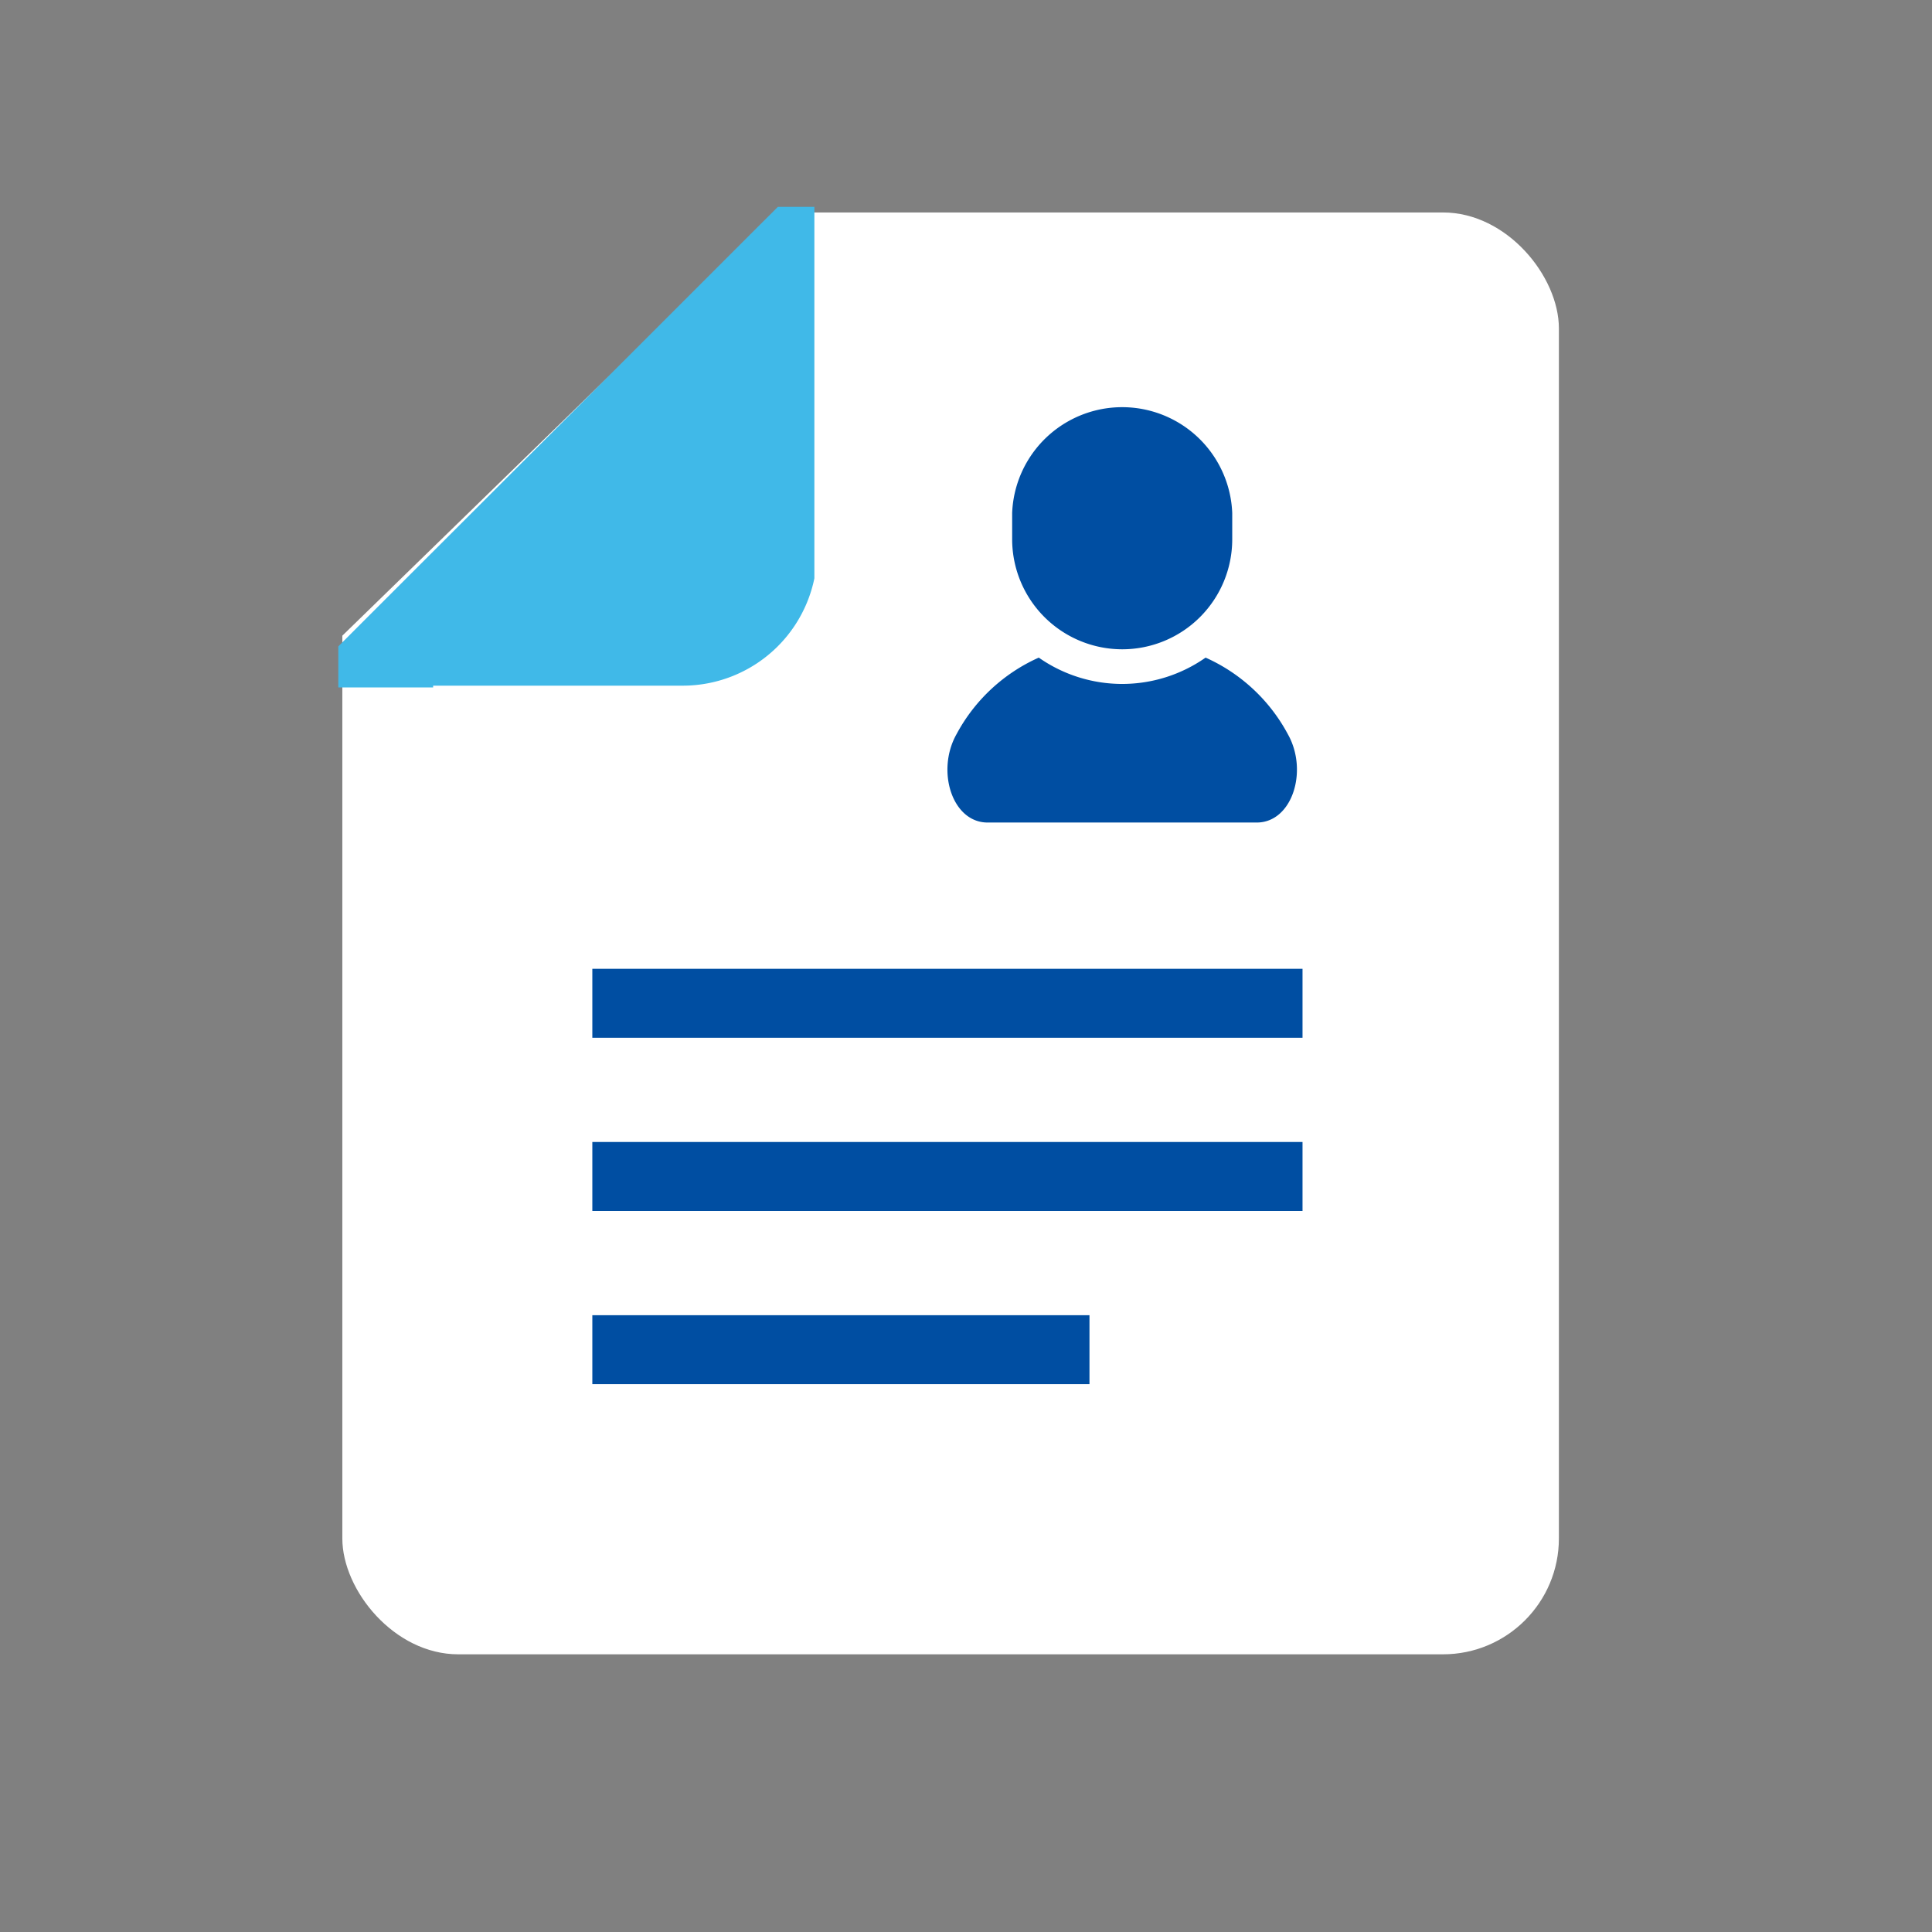<svg id="icon_採用情報" xmlns="http://www.w3.org/2000/svg" xmlns:xlink="http://www.w3.org/1999/xlink" width="100" height="100" viewBox="0 0 100 100">
  <rect x="0" y="0" width="100" height="100" fill="#808080" stroke="none"/>
  <defs>
    <clipPath id="clip-path">
      <path id="パス_44209" data-name="パス 44209" d="M-14738.908-9064.053l-25.85,25.161v61.374h71.109v-86.535Z" transform="translate(14764.758 9064.053)" fill="none" stroke="#707070" stroke-width="1"/>
    </clipPath>
    <clipPath id="clip-path-2">
      <rect id="長方形_31086" data-name="長方形 31086" width="29.152" height="31.582" transform="translate(0)" fill="#fff" stroke="#707070" stroke-width="1"/>
    </clipPath>
  </defs>
  <rect id="長方形_31416" data-name="長方形 31416" width="100" height="100" fill="#fff" opacity="0"/>
  <g id="グループ_49402" data-name="グループ 49402" transform="translate(-228 -1114)">
    <g id="マスクグループ_46944" data-name="マスクグループ 46944" transform="translate(244.834 1122.603)" clip-path="url(#clip-path)">
      <rect id="長方形_31082" data-name="長方形 31082" width="62.969" height="74.63" rx="6" transform="translate(0.885 2.394)" fill="#fff"/>
    </g>
    <path id="パス_44207" data-name="パス 44207" d="M272.331,159.423a7.522,7.522,0,0,1-8.634,0,8.983,8.983,0,0,0-4.258,3.964c-1.066,1.893-.23,4.572,1.61,4.572h13.929c1.841,0,2.678-2.68,1.611-4.572A8.981,8.981,0,0,0,272.331,159.423Z" transform="translate(18.07 988.615)" fill="#004ea2"/>
    <path id="パス_44208" data-name="パス 44208" d="M285.657,89.542a5.693,5.693,0,0,0,5.695-5.693V82.484a5.7,5.7,0,0,0-11.391,0v1.365A5.7,5.7,0,0,0,285.657,89.542Z" transform="translate(0.428 1058.065)" fill="#004ea2"/>
    <rect id="長方形_31083" data-name="長方形 31083" width="36.759" height="3.569" transform="translate(258.659 1164.145)" fill="#004ea2"/>
    <rect id="長方形_31084" data-name="長方形 31084" width="36.759" height="3.571" transform="translate(258.659 1173.109)" fill="#004ea2"/>
    <rect id="長方形_31085" data-name="長方形 31085" width="25.732" height="3.568" transform="translate(258.659 1182.075)" fill="#004ea2"/>
    <g id="マスクグループ_46945" data-name="マスクグループ 46945" transform="translate(241 1118)" clip-path="url(#clip-path-2)">
      <path id="パス_44206" data-name="パス 44206" d="M98.737,0H70.451L69.012,1.435,49.135,21.312,47.7,22.749V65.757A13.272,13.272,0,0,0,60.956,79.013H98.738a13.271,13.271,0,0,0,13.254-13.256v-52.5A13.269,13.269,0,0,0,98.737,0Zm8.346,65.757a8.347,8.347,0,0,1-8.345,8.348H60.956a8.349,8.349,0,0,1-8.348-8.348V24.782h12.92a6.957,6.957,0,0,0,6.956-6.956V4.908H98.738a8.347,8.347,0,0,1,8.345,8.346Z" transform="translate(-43.189 6.708)" fill="#40b9e8"/>
    </g>
  </g>
</svg>
